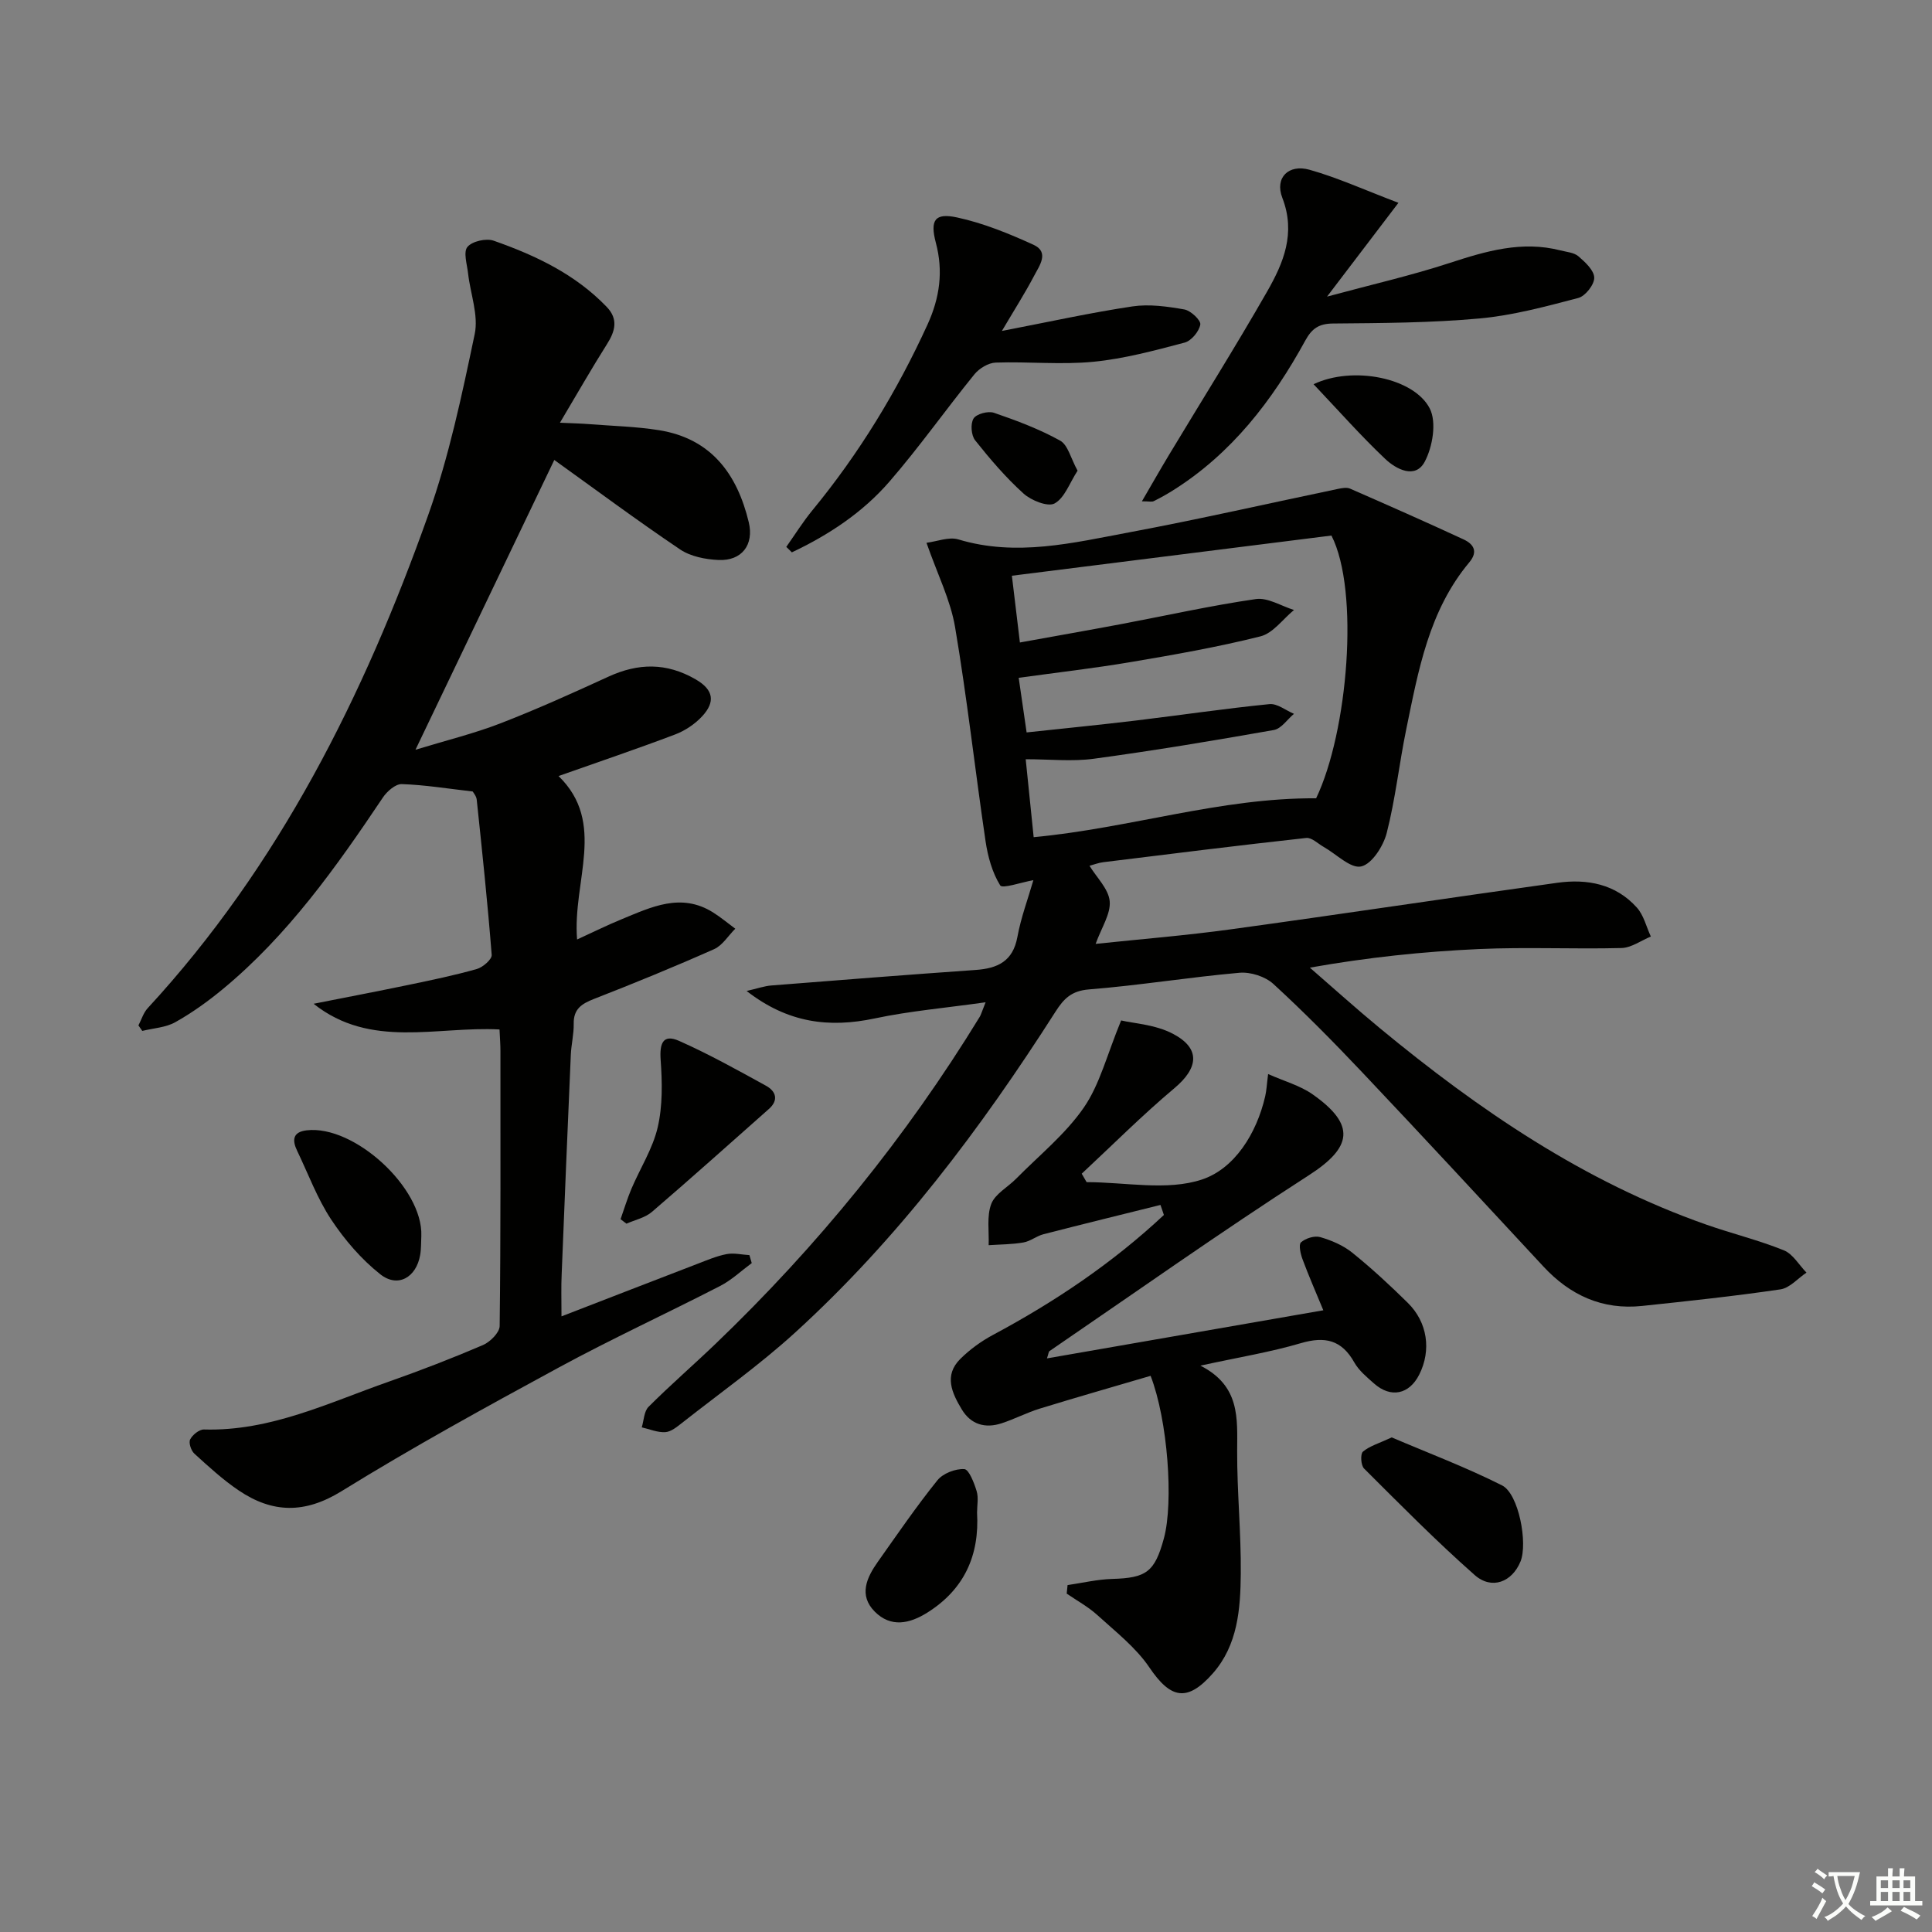 <svg enable-background="new 0 0 400 400" viewBox="0 0 400 400" xmlns="http://www.w3.org/2000/svg"><rect x="0" y="0" width="400" height="400" fill="#808080" stroke="none"/><path d="m377.9 391.2c-.2.3-.4.5-.6.8-.7-.6-1.4-1-2.2-1.5.2-.3.4-.5.5-.8.6.4 1.4.8 2.3 1.5zm-1.8 6.1c-.2-.2-.5-.4-.9-.6.4-.6.8-1.2 1.2-1.9s.7-1.3.9-1.9c.3.3.5.5.8.7-.7 1.3-1.4 2.6-2 3.7zm2.2-9c-.3.3-.5.5-.6.8-.6-.6-1.3-1.1-2-1.5.3-.3.5-.5.6-.7.6.5 1.3.9 2 1.4zm.3.2v-.9h2 4.5c-.3 1.3-.6 2.5-1 3.6s-.9 2.1-1.4 3c.4.5 1 1 1.6 1.4s1.2.8 1.9 1.1c-.3.2-.5.4-.8.8-.4-.3-1-.7-1.6-1.2s-1.2-1.1-1.6-1.6c-.5.6-1.1 1.1-1.7 1.6s-1.4.9-2.1 1.4c-.1-.3-.3-.5-.7-.8.6-.2 1.2-.5 1.9-1s1.4-1.1 2-1.8c-.5-.8-.9-1.6-1.2-2.5s-.6-2-.8-3.2c-.4.1-.7.1-1 .1zm2.5 2.7c.3 1 .7 1.7 1 2.2.3-.5.6-1.1 1-2s.6-1.9.9-3h-3.2-.4c.1.9.3 1.8.7 2.8z" fill="#fbfcfa"/><path d="m396.5 388.5v1.5 3.6h1.5v.9c-.4 0-1 0-1.7 0h-7.9c-.5 0-.9 0-1.2 0v-.9h1.3v-3.5c0-.7 0-1.2 0-1.6h2.4c0-.8 0-1.4 0-1.7h1c0 .3-.1.8-.1 1.7h1.5c0-.8 0-1.4 0-1.7h1c0 .3-.1.9-.1 1.7zm-8.2 9.2c-.2-.3-.5-.5-.8-.8.8-.3 1.4-.6 1.9-.9s1-.7 1.4-1.1c.3.3.6.5.9.8-1.6 1-2.8 1.6-3.4 2zm2.6-6.8v-1.6h-1.5v1.6zm0 2.7v-1.9h-1.5v1.9zm2.4-2.7v-1.6h-1.5v1.6zm0 2.7v-1.9h-1.5v1.9zm.2 2 .7-.8c.4.2.9.5 1.6.8s1.3.7 1.8 1c-.3.3-.5.6-.8.8-.4-.3-1.5-1-3.3-1.8zm2-4.7v-1.6h-1.4v1.6zm0 2.7v-1.9h-1.4v1.9z" fill="#fbfcfa"/><g fill="#010100"><path d="m204.06 207.51c-8.32 1.18-15.72 1.81-22.93 3.34-9.47 2.01-18.02.96-26.55-5.68 2.21-.5 3.67-1.03 5.15-1.14 14.08-1.12 28.16-2.22 42.25-3.21 4.55-.32 7.73-1.77 8.66-6.83.74-4.04 2.21-7.94 3.31-11.76-2.55.45-6.41 1.82-6.87 1.08-1.65-2.66-2.56-5.97-3.03-9.14-2.18-14.76-3.82-29.61-6.31-44.32-.95-5.63-3.65-10.95-5.92-17.47 2.17-.27 4.63-1.29 6.6-.7 12 3.62 23.69.72 35.35-1.46 14.49-2.71 28.87-6 43.3-9.01.79-.16 1.75-.34 2.43-.05 7.87 3.44 15.73 6.91 23.52 10.52 2.02.94 3.09 2.47 1.18 4.75-8.36 9.99-10.54 22.36-13.05 34.55-1.47 7.14-2.24 14.45-4.05 21.5-.7 2.71-3.07 6.42-5.29 6.91-2.18.48-5.13-2.56-7.75-4.04-1.2-.68-2.49-1.99-3.62-1.86-14.02 1.54-28.03 3.29-42.03 5.02-.98.12-1.93.5-2.84.74 1.48 2.43 3.94 4.78 4.18 7.33.24 2.62-1.69 5.45-2.91 8.84 9.19-.97 18.65-1.73 28.03-3.02 22.54-3.09 45.03-6.5 67.56-9.63 6.18-.86 12.09.25 16.47 5.14 1.42 1.58 1.95 3.97 2.89 5.99-2.03.83-4.04 2.33-6.09 2.38-9.82.25-19.66-.23-29.47.21-11.54.52-23.05 1.72-35.04 3.85 4.82 4.18 9.57 8.47 14.49 12.53 20.5 16.93 42.26 31.79 67.6 40.68 5.32 1.86 10.83 3.21 16.04 5.31 1.88.76 3.15 3.04 4.69 4.62-1.79 1.2-3.47 3.19-5.39 3.47-9.5 1.4-19.07 2.42-28.63 3.43-8.22.87-14.92-2.2-20.47-8.19-12.45-13.42-24.89-26.86-37.47-40.16-5.95-6.29-12.04-12.47-18.42-18.32-1.68-1.54-4.72-2.51-7.01-2.31-10.42.92-20.76 2.62-31.18 3.45-3.61.29-5.2 1.93-6.9 4.59-15.46 24.21-32.65 47.08-53.97 66.5-7.36 6.7-15.54 12.5-23.38 18.67-1.04.81-2.26 1.83-3.45 1.9-1.6.1-3.25-.62-4.87-.99.44-1.44.46-3.31 1.41-4.26 4.47-4.47 9.26-8.62 13.82-12.99 21.13-20.25 39.47-42.78 54.75-67.76.25-.41.37-.91 1.21-3zm8.49-55.87c7.79-.84 15.21-1.57 22.61-2.46 9.23-1.11 18.43-2.48 27.67-3.4 1.61-.16 3.38 1.3 5.07 2.01-1.38 1.16-2.62 3.07-4.16 3.35-12.39 2.19-24.81 4.26-37.28 5.95-4.49.61-9.14.1-14.1.1.62 6.04 1.15 11.2 1.65 16.14 20.06-1.89 38.7-8.18 58.48-8.05 6.58-13.74 9.03-42.96 3.17-54.4-21.79 2.74-43.8 5.51-66.16 8.32.6 5.02 1.12 9.32 1.66 13.82 7.6-1.38 14.3-2.55 20.98-3.81 9.29-1.75 18.53-3.83 27.87-5.18 2.47-.36 5.26 1.45 7.9 2.26-2.3 1.88-4.33 4.8-6.94 5.46-8.83 2.22-17.84 3.8-26.83 5.32-7.63 1.29-15.32 2.17-23.23 3.26.6 4.09 1.11 7.65 1.64 11.31z"/><path d="m116.25 272.54c9.89-3.82 18.98-7.36 28.08-10.85 2.01-.77 4.02-1.64 6.11-2.04 1.5-.29 3.14.12 4.72.21.16.55.32 1.1.48 1.65-2.17 1.6-4.18 3.52-6.55 4.74-11.08 5.7-22.42 10.92-33.37 16.86-15.17 8.23-30.33 16.55-45 25.62-7.62 4.71-14.31 4.56-21.28-.14-3.29-2.22-6.26-4.95-9.2-7.63-.68-.62-1.22-2.25-.87-2.94.48-.95 1.88-2.08 2.85-2.06 13.74.4 25.82-5.54 38.29-9.91 6.57-2.31 13.08-4.83 19.48-7.57 1.49-.64 3.44-2.58 3.46-3.94.23-18.99.16-37.99.16-56.99 0-1.31-.11-2.63-.19-4.41-13.02-.7-26.68 4.07-38.49-5.32 6.59-1.31 13.18-2.56 19.75-3.93 4.71-.98 9.43-1.96 14.05-3.27 1.25-.36 3.14-2 3.07-2.92-.84-10.73-1.97-21.43-3.1-32.14-.08-.76-.71-1.46-.83-1.69-5.17-.59-9.92-1.37-14.69-1.53-1.29-.04-3.06 1.5-3.91 2.78-9.66 14.41-19.66 28.52-33.16 39.68-3.06 2.53-6.35 4.89-9.81 6.83-1.99 1.12-4.54 1.24-6.84 1.81-.27-.38-.53-.76-.8-1.14.63-1.2 1.03-2.61 1.92-3.57 27.24-29.54 44.77-64.68 58.07-102.08 4.31-12.11 6.98-24.85 9.63-37.47.83-3.92-.9-8.37-1.37-12.58-.21-1.87-1.02-4.42-.13-5.48.98-1.18 3.87-1.83 5.42-1.29 8.66 3.04 16.92 6.94 23.43 13.73 2.4 2.51 1.76 4.98.05 7.67-3.18 5.03-6.13 10.2-9.75 16.29 2.77.13 4.47.16 6.17.3 4.8.38 9.64.49 14.37 1.25 10.78 1.74 16.15 9.07 18.55 19.04 1.13 4.7-1.46 8.05-6.26 7.83-2.7-.12-5.78-.72-7.96-2.19-8.89-5.99-17.51-12.4-26.04-18.52-9.01 18.8-18.63 38.91-28.74 60 6.31-1.93 12.08-3.34 17.57-5.46 7.57-2.93 14.98-6.28 22.37-9.67 6.19-2.84 12.02-2.94 18.06.55 3.83 2.21 4.02 4.73 1.41 7.59-1.51 1.65-3.58 3.04-5.67 3.83-7.89 2.99-15.89 5.69-24.12 8.6 10 9.72 2.85 21.74 3.84 33.84 3.35-1.53 6.24-2.97 9.22-4.19 6.14-2.52 12.29-5.57 18.92-1.42 1.61 1.01 3.08 2.25 4.61 3.38-1.45 1.44-2.64 3.45-4.38 4.23-8.19 3.64-16.49 7.04-24.85 10.3-2.57 1-4.28 2.09-4.22 5.16.04 2.14-.51 4.29-.6 6.44-.66 15.12-1.29 30.24-1.89 45.35-.13 2.66-.04 5.32-.04 8.78z"/><path d="m240.26 249.47c-8.08 2.01-16.17 3.99-24.24 6.07-1.43.37-2.7 1.46-4.14 1.7-2.36.41-4.79.4-7.19.56.11-2.87-.43-5.99.54-8.54.8-2.09 3.42-3.46 5.16-5.23 4.76-4.83 10.19-9.2 13.99-14.7 3.33-4.82 4.79-10.92 7.74-18.06 2.53.61 7.09.84 10.75 2.78 5.75 3.03 5.25 7.06.31 11.22-6.67 5.6-12.84 11.79-19.22 17.73.34.58.67 1.16 1.01 1.75 8.01 0 16.64 1.85 23.87-.54 6.73-2.23 11.31-9.47 13.1-17.21.29-1.25.34-2.56.61-4.63 3.32 1.48 6.6 2.37 9.21 4.2 9.02 6.34 8.2 10.98-.8 16.77-18.17 11.69-35.82 24.19-53.66 36.38-.21.14-.21.57-.54 1.52 19.03-3.31 37.74-6.57 57.22-9.96-1.53-3.7-3.01-7.08-4.3-10.55-.42-1.12-.85-3.05-.32-3.52.95-.84 2.8-1.42 3.98-1.08 2.34.68 4.76 1.71 6.64 3.23 4.01 3.23 7.8 6.75 11.48 10.37 4.11 4.04 4.91 9.84 2.38 14.86-2.08 4.13-5.9 4.92-9.37 1.84-1.49-1.32-3.13-2.67-4.08-4.36-2.62-4.66-6.07-5.45-11.07-3.98-6.31 1.86-12.86 2.92-20.79 4.65 8.27 4.2 7.63 10.92 7.61 17.67-.03 8.47.83 16.94.75 25.41-.07 7.3-.61 14.76-5.79 20.64-5.32 6.03-8.75 5.24-13.13-1.23-2.81-4.15-6.99-7.4-10.76-10.83-1.9-1.73-4.22-2.99-6.36-4.46.06-.59.12-1.18.18-1.77 3.08-.44 6.15-1.18 9.24-1.27 7.07-.2 8.81-1.43 10.71-8.43 2.01-7.43.81-24.39-2.76-33.62-7.57 2.23-15.28 4.43-22.95 6.79-2.69.83-5.23 2.17-7.91 3.04-3.39 1.11-6.35.25-8.23-2.87-2.03-3.37-3.76-7.04-.3-10.47 1.97-1.95 4.32-3.66 6.77-4.97 12.81-6.85 24.76-14.89 35.37-24.82-.22-.7-.47-1.39-.71-2.08z"/><path d="m236.42 103.79c2.07-3.55 3.81-6.62 5.63-9.64 6.77-11.25 13.77-22.38 20.29-33.78 3.38-5.91 5.99-12.07 3.15-19.42-1.61-4.16 1.3-7.03 5.65-5.8 5.82 1.64 11.38 4.18 18.39 6.84-5.17 6.8-9.51 12.49-14.78 19.42 9.4-2.54 17.52-4.39 25.4-6.97 7.53-2.46 14.94-4.64 22.91-2.6 1.28.33 2.81.43 3.73 1.22 1.41 1.21 3.26 2.92 3.28 4.44.02 1.44-1.85 3.81-3.3 4.19-6.72 1.76-13.52 3.61-20.4 4.24-10.08.92-20.26.96-30.4 1.05-2.95.03-4.37 1.07-5.72 3.52-6.8 12.42-15.26 23.43-27.48 31.08-1.26.79-2.58 1.52-3.91 2.18-.37.19-.91.03-2.44.03z"/><path d="m162.79 113.23c1.8-2.55 3.46-5.21 5.44-7.62 9.66-11.75 17.49-24.6 23.81-38.43 2.52-5.53 3.29-11.01 1.72-16.91-1.24-4.69-.23-6.25 4.39-5.25 5.43 1.17 10.72 3.33 15.81 5.65 3.36 1.53 1.24 4.34.16 6.4-1.89 3.6-4.08 7.03-6.69 11.45 9.85-1.9 18.39-3.79 27.02-5.08 3.49-.52 7.23.01 10.76.63 1.32.23 3.45 2.25 3.3 3.12-.25 1.43-1.85 3.37-3.24 3.74-6.22 1.64-12.52 3.35-18.89 3.97-6.68.65-13.49-.06-20.23.17-1.52.05-3.41 1.2-4.41 2.43-5.96 7.34-11.42 15.09-17.6 22.22-5.54 6.4-12.58 11.04-20.2 14.64-.37-.39-.76-.76-1.15-1.13z"/><path d="m128.48 252.42c.74-2.09 1.38-4.23 2.24-6.27 1.81-4.26 4.42-8.32 5.45-12.75 1.04-4.48.94-9.33.61-13.97-.24-3.38.46-5.42 3.83-3.92 6.15 2.73 12.07 6.03 17.98 9.28 2.04 1.12 2.7 2.96.58 4.83-8.05 7.12-16.05 14.3-24.21 21.3-1.41 1.21-3.49 1.64-5.26 2.43-.4-.31-.81-.62-1.22-.93z"/><path d="m288.14 297.6c7.49 3.2 15.37 6.17 22.85 9.94 3.46 1.75 5.35 12.01 3.81 15.76-1.74 4.24-5.94 5.92-9.49 2.79-7.94-7.01-15.4-14.57-22.9-22.05-.66-.66-.79-3.01-.23-3.49 1.38-1.17 3.3-1.71 5.96-2.95z"/><path d="m87.23 255.86c-.07 1.33-.01 2.68-.24 3.98-.81 4.65-4.63 6.86-8.26 3.98-3.93-3.11-7.37-7.12-10.15-11.31-2.9-4.38-4.75-9.45-7.05-14.23-1.07-2.21-.95-3.92 1.97-4.26 9.87-1.14 24.09 11.96 23.73 21.84z"/><path d="m202.29 313.18c.52 8.84-2.65 15.87-10.26 20.67-3.69 2.33-7.6 3.18-10.94-.2-3.35-3.39-1.65-7.04.66-10.3 4.02-5.68 7.96-11.44 12.32-16.86 1.15-1.44 3.72-2.43 5.57-2.33.96.05 2.04 2.84 2.56 4.55.42 1.37.09 2.97.09 4.47z"/><path d="m271.96 79.55c8.1-3.87 20.77-1.35 24.05 5.01 1.46 2.84.61 7.94-1.04 11.04-1.94 3.64-5.9 1.56-8.16-.57-5.02-4.75-9.61-9.95-14.85-15.48z"/><path d="m223.1 97.45c-1.66 2.55-2.67 5.63-4.75 6.78-1.4.77-4.83-.6-6.43-2.04-3.68-3.32-6.94-7.14-10.03-11.03-.82-1.03-1-3.45-.32-4.52.6-.95 3.01-1.59 4.21-1.18 4.69 1.61 9.39 3.37 13.7 5.76 1.63.9 2.21 3.68 3.62 6.23z"/></g></svg>